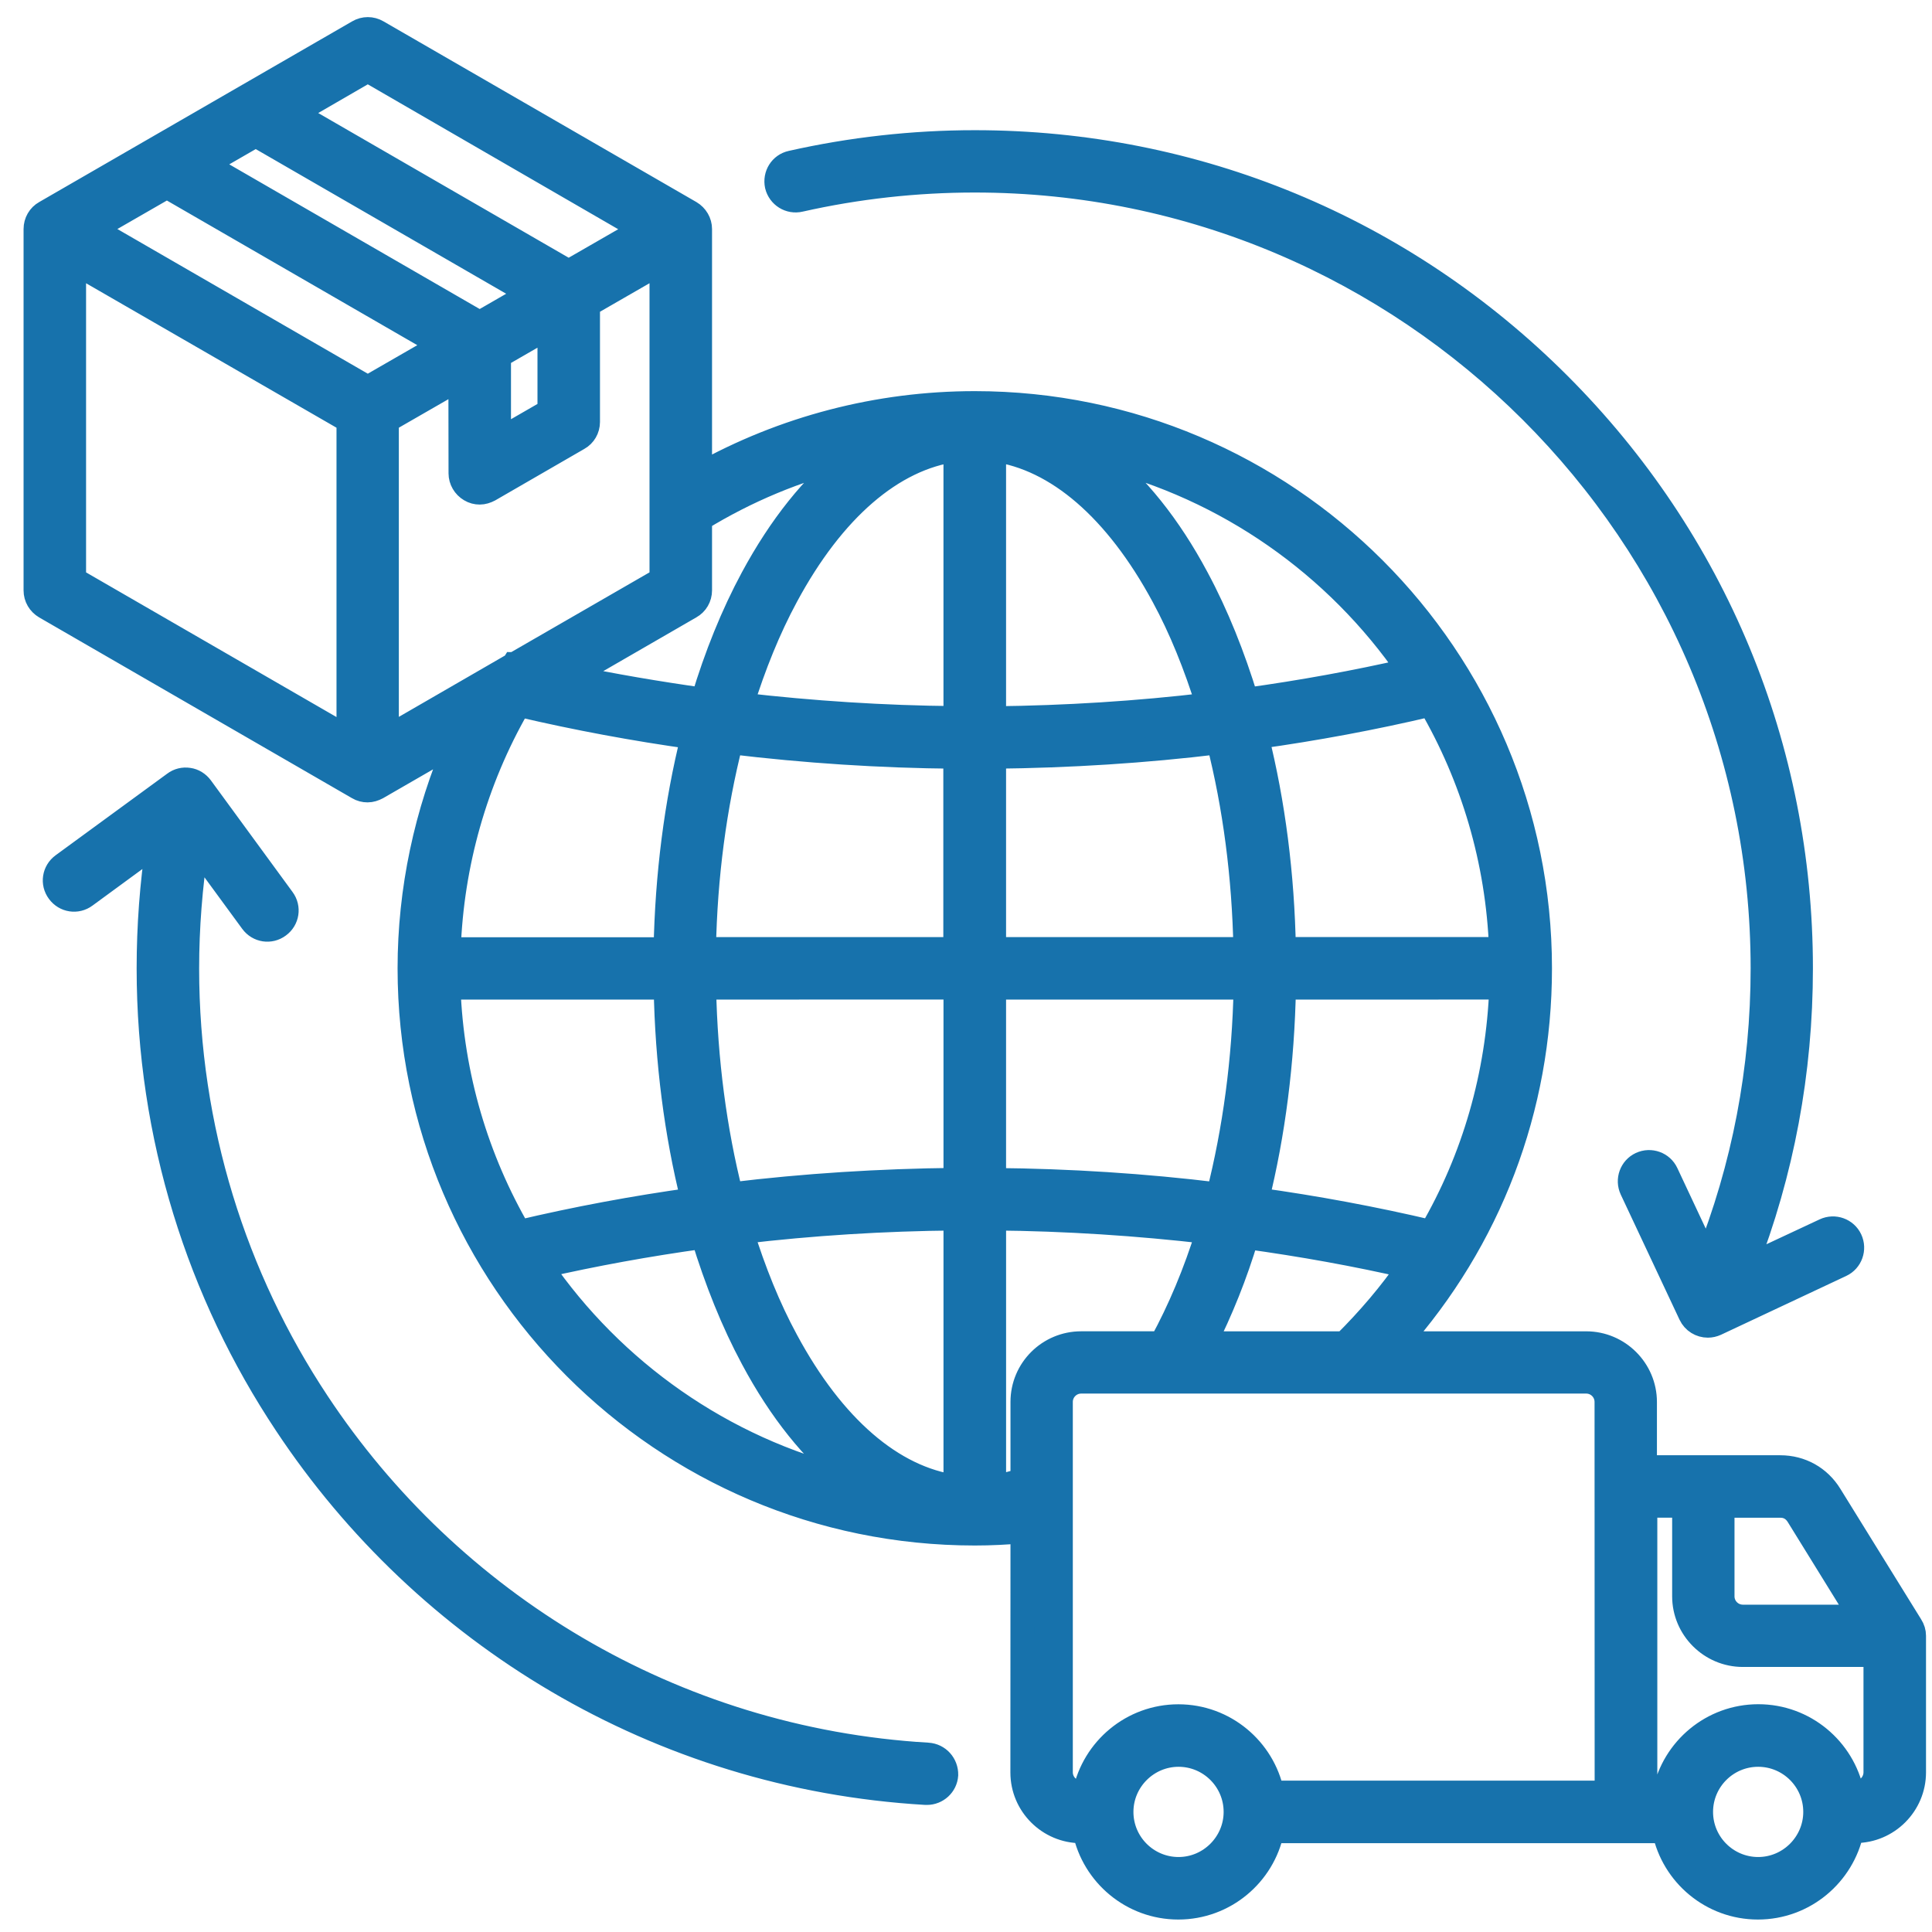 <svg xmlns="http://www.w3.org/2000/svg" width="80" height="80" viewBox="0 0 80 80" fill="none"><path d="M32.17 7.684C32.078 7.251 32.339 6.829 32.771 6.736C35.248 6.178 37.801 5.891 40.364 5.891C49.501 5.891 58.09 9.451 64.549 15.91C71.008 22.37 74.569 30.959 74.569 40.096C74.569 44.389 73.79 48.55 72.254 52.49L75.56 50.944C75.956 50.759 76.431 50.928 76.616 51.324C76.801 51.72 76.633 52.196 76.237 52.381L71.055 54.815C70.946 54.864 70.834 54.89 70.718 54.89C70.421 54.89 70.134 54.722 69.999 54.435L67.565 49.253C67.38 48.857 67.548 48.382 67.945 48.197C68.341 48.012 68.816 48.18 69.001 48.576L70.682 52.159C72.211 48.329 72.99 44.273 72.99 40.096C72.99 31.094 69.322 22.933 63.404 17.026C57.492 11.125 49.349 7.472 40.363 7.472C37.92 7.472 35.486 7.743 33.128 8.275C32.695 8.377 32.273 8.107 32.17 7.684ZM38.418 72.66C27.818 72.036 18.638 66.369 13.149 58.077C9.724 52.912 7.746 46.723 7.746 40.102C7.746 38.401 7.882 36.704 8.136 35.03L10.434 38.167C10.695 38.524 11.187 38.6 11.541 38.335C11.897 38.075 11.973 37.583 11.709 37.229L8.327 32.606C8.202 32.438 8.014 32.319 7.812 32.292C7.601 32.259 7.39 32.309 7.221 32.438L2.598 35.819C2.241 36.08 2.165 36.572 2.429 36.925C2.69 37.282 3.182 37.358 3.536 37.094L6.547 34.888C6.287 36.605 6.158 38.355 6.158 40.096C6.158 47.053 8.245 53.556 11.848 58.971C17.604 67.654 27.226 73.587 38.332 74.238H38.382C38.794 74.238 39.151 73.918 39.178 73.495C39.187 73.056 38.858 72.686 38.418 72.66ZM79.252 67.733V73.39C79.252 74.724 78.162 75.817 76.824 75.817H76.679C76.303 77.623 74.704 78.984 72.792 78.984C70.88 78.984 69.285 77.623 68.912 75.823H52.671C52.301 77.623 50.703 78.984 48.791 78.984C46.879 78.984 45.284 77.623 44.911 75.823H44.766C43.431 75.823 42.338 74.734 42.338 73.396L42.342 63.404C41.681 63.463 41.024 63.496 40.364 63.496C27.461 63.496 16.963 52.995 16.963 40.096C16.963 36.85 17.647 33.653 18.931 30.704L15.616 32.616C15.49 32.682 15.355 32.725 15.22 32.725C15.084 32.725 14.949 32.692 14.823 32.616L1.872 25.133C1.627 24.988 1.476 24.734 1.476 24.447V9.484C1.476 9.197 1.627 8.936 1.872 8.8L14.833 1.317C15.078 1.172 15.382 1.172 15.629 1.317L28.587 8.8C28.832 8.946 28.984 9.206 28.984 9.484V19.655C32.451 17.72 36.355 16.696 40.364 16.696C53.266 16.696 63.764 27.197 63.764 40.096C63.764 45.895 61.677 51.341 57.863 55.627H65.683C67.017 55.627 68.11 56.717 68.11 58.054V60.759H73.714C74.576 60.759 75.329 61.181 75.778 61.908L79.126 67.317C79.209 67.446 79.252 67.588 79.252 67.733ZM55.673 55.627C56.67 54.636 57.575 53.579 58.354 52.447C56.148 51.938 53.9 51.535 51.624 51.222C51.152 52.803 50.558 54.266 49.874 55.627H55.673ZM18.568 40.892C18.703 44.571 19.75 48.018 21.494 51.02C23.851 50.461 26.262 50.012 28.689 49.675C28.006 46.944 27.623 43.969 27.567 40.891L18.568 40.892ZM41.159 48.864C44.286 48.89 47.391 49.091 50.448 49.465C51.125 46.803 51.522 43.884 51.581 40.891H41.159L41.159 48.864ZM52.047 49.673C54.481 50.009 56.891 50.459 59.259 51.017C61.036 47.965 62.033 44.508 62.168 40.889L53.163 40.892C53.104 43.976 52.724 46.945 52.047 49.673ZM62.159 39.3C62.023 35.621 60.976 32.173 59.233 29.172C56.875 29.73 54.464 30.179 52.037 30.516C52.721 33.247 53.104 36.222 53.16 39.3L62.159 39.3ZM50.458 30.73C47.397 31.103 44.296 31.298 41.159 31.331V39.303H51.574C51.515 36.281 51.132 33.382 50.458 30.73ZM50.019 29.181C49.511 27.556 48.903 26.037 48.167 24.683C46.231 21.1 43.771 18.977 41.159 18.62V29.746C44.141 29.713 47.1 29.528 50.019 29.181ZM32.56 24.683C31.824 26.044 31.216 27.556 30.708 29.181C33.623 29.518 36.582 29.713 39.567 29.739V18.624C36.955 18.977 34.489 21.1 32.56 24.683ZM30.268 30.73C29.591 33.385 29.202 36.284 29.146 39.303H39.561V31.331C36.44 31.305 33.33 31.1 30.268 30.73ZM30.268 49.46C33.33 49.087 36.431 48.892 39.568 48.859V40.888L29.152 40.891C29.212 43.909 29.595 46.808 30.268 49.46ZM30.708 51.009C31.216 52.634 31.824 54.153 32.56 55.507C34.489 59.09 36.956 61.213 39.568 61.57V50.451C36.586 50.478 33.627 50.662 30.708 51.009ZM44.769 55.626H48.091C48.844 54.249 49.495 52.7 50.02 51.009C47.104 50.672 44.145 50.477 41.16 50.451V61.566C41.556 61.507 41.956 61.414 42.342 61.279V58.049C42.342 56.705 43.432 55.626 44.769 55.626ZM45.555 18.91C47.044 20.086 48.405 21.767 49.561 23.933C50.38 25.456 51.057 27.153 51.615 28.979C53.89 28.665 56.129 28.259 58.335 27.754C55.343 23.408 50.822 20.202 45.555 18.91ZM28.984 21.496V24.445C28.984 24.732 28.832 24.993 28.587 25.129L23.581 28.021C25.397 28.401 27.25 28.715 29.109 28.976C29.657 27.15 30.344 25.449 31.163 23.93C32.322 21.783 33.673 20.099 35.162 18.924C32.983 19.449 30.902 20.32 28.984 21.496ZM21.299 27.506L27.395 23.989V10.863L24.344 12.62V17.471C24.344 17.758 24.192 18.019 23.948 18.154L20.262 20.284C20.137 20.35 20.001 20.393 19.866 20.393C19.73 20.393 19.595 20.36 19.47 20.284C19.225 20.139 19.073 19.878 19.073 19.601L19.067 15.665L16.015 17.421V30.551L21.266 27.516L21.276 27.5C21.292 27.5 21.293 27.506 21.299 27.506ZM20.659 18.224L22.756 17.015V13.531L20.659 14.74V18.224ZM21.96 12.164L10.59 5.596L8.493 6.805L19.863 13.373L21.96 12.164ZM6.911 7.726L3.859 9.483L15.229 16.051L18.28 14.294L6.911 7.726ZM12.178 4.681L23.548 11.249L26.599 9.493L15.229 2.914L12.178 4.681ZM3.064 23.99L14.434 30.558V17.422L3.064 10.863V23.99ZM21.434 29.267C19.684 32.318 18.703 35.776 18.578 39.309H27.563C27.623 36.232 28.003 33.266 28.686 30.525C26.276 30.188 23.891 29.745 21.55 29.197L21.434 29.267ZM35.172 61.279C33.682 60.104 32.322 58.423 31.166 56.257C30.347 54.734 29.67 53.037 29.112 51.211C26.837 51.524 24.598 51.931 22.392 52.436C25.384 56.782 29.905 59.988 35.172 61.279ZM51.168 75.027C51.168 73.716 50.102 72.659 48.801 72.659C47.499 72.659 46.433 73.726 46.433 75.027C46.433 76.338 47.499 77.395 48.801 77.395C50.102 77.395 51.168 76.328 51.168 75.027ZM66.527 58.05C66.527 57.584 66.148 57.205 65.682 57.205H44.769C44.303 57.205 43.923 57.584 43.923 58.05V73.386C43.923 73.852 44.303 74.232 44.769 74.232H44.914C45.287 72.432 46.882 71.071 48.794 71.071C50.706 71.071 52.301 72.432 52.674 74.232H66.531L66.527 58.05ZM73.723 62.346H71.322V66.101C71.322 66.567 71.702 66.946 72.168 66.946H77.039L74.443 62.746C74.271 62.482 74.027 62.346 73.723 62.346ZM75.169 75.027C75.169 73.716 74.103 72.659 72.802 72.659C71.491 72.659 70.434 73.726 70.434 75.027C70.434 76.338 71.501 77.395 72.802 77.395C74.103 77.395 75.169 76.328 75.169 75.027ZM77.663 73.386V68.525H72.168C70.834 68.525 69.74 67.435 69.74 66.098V62.343H68.126V74.228H68.928C69.301 72.429 70.896 71.068 72.808 71.068C74.72 71.068 76.315 72.429 76.689 74.228H76.834C77.283 74.232 77.663 73.852 77.663 73.386Z" fill="#1772AC" stroke="#1772AC"></path></svg>
